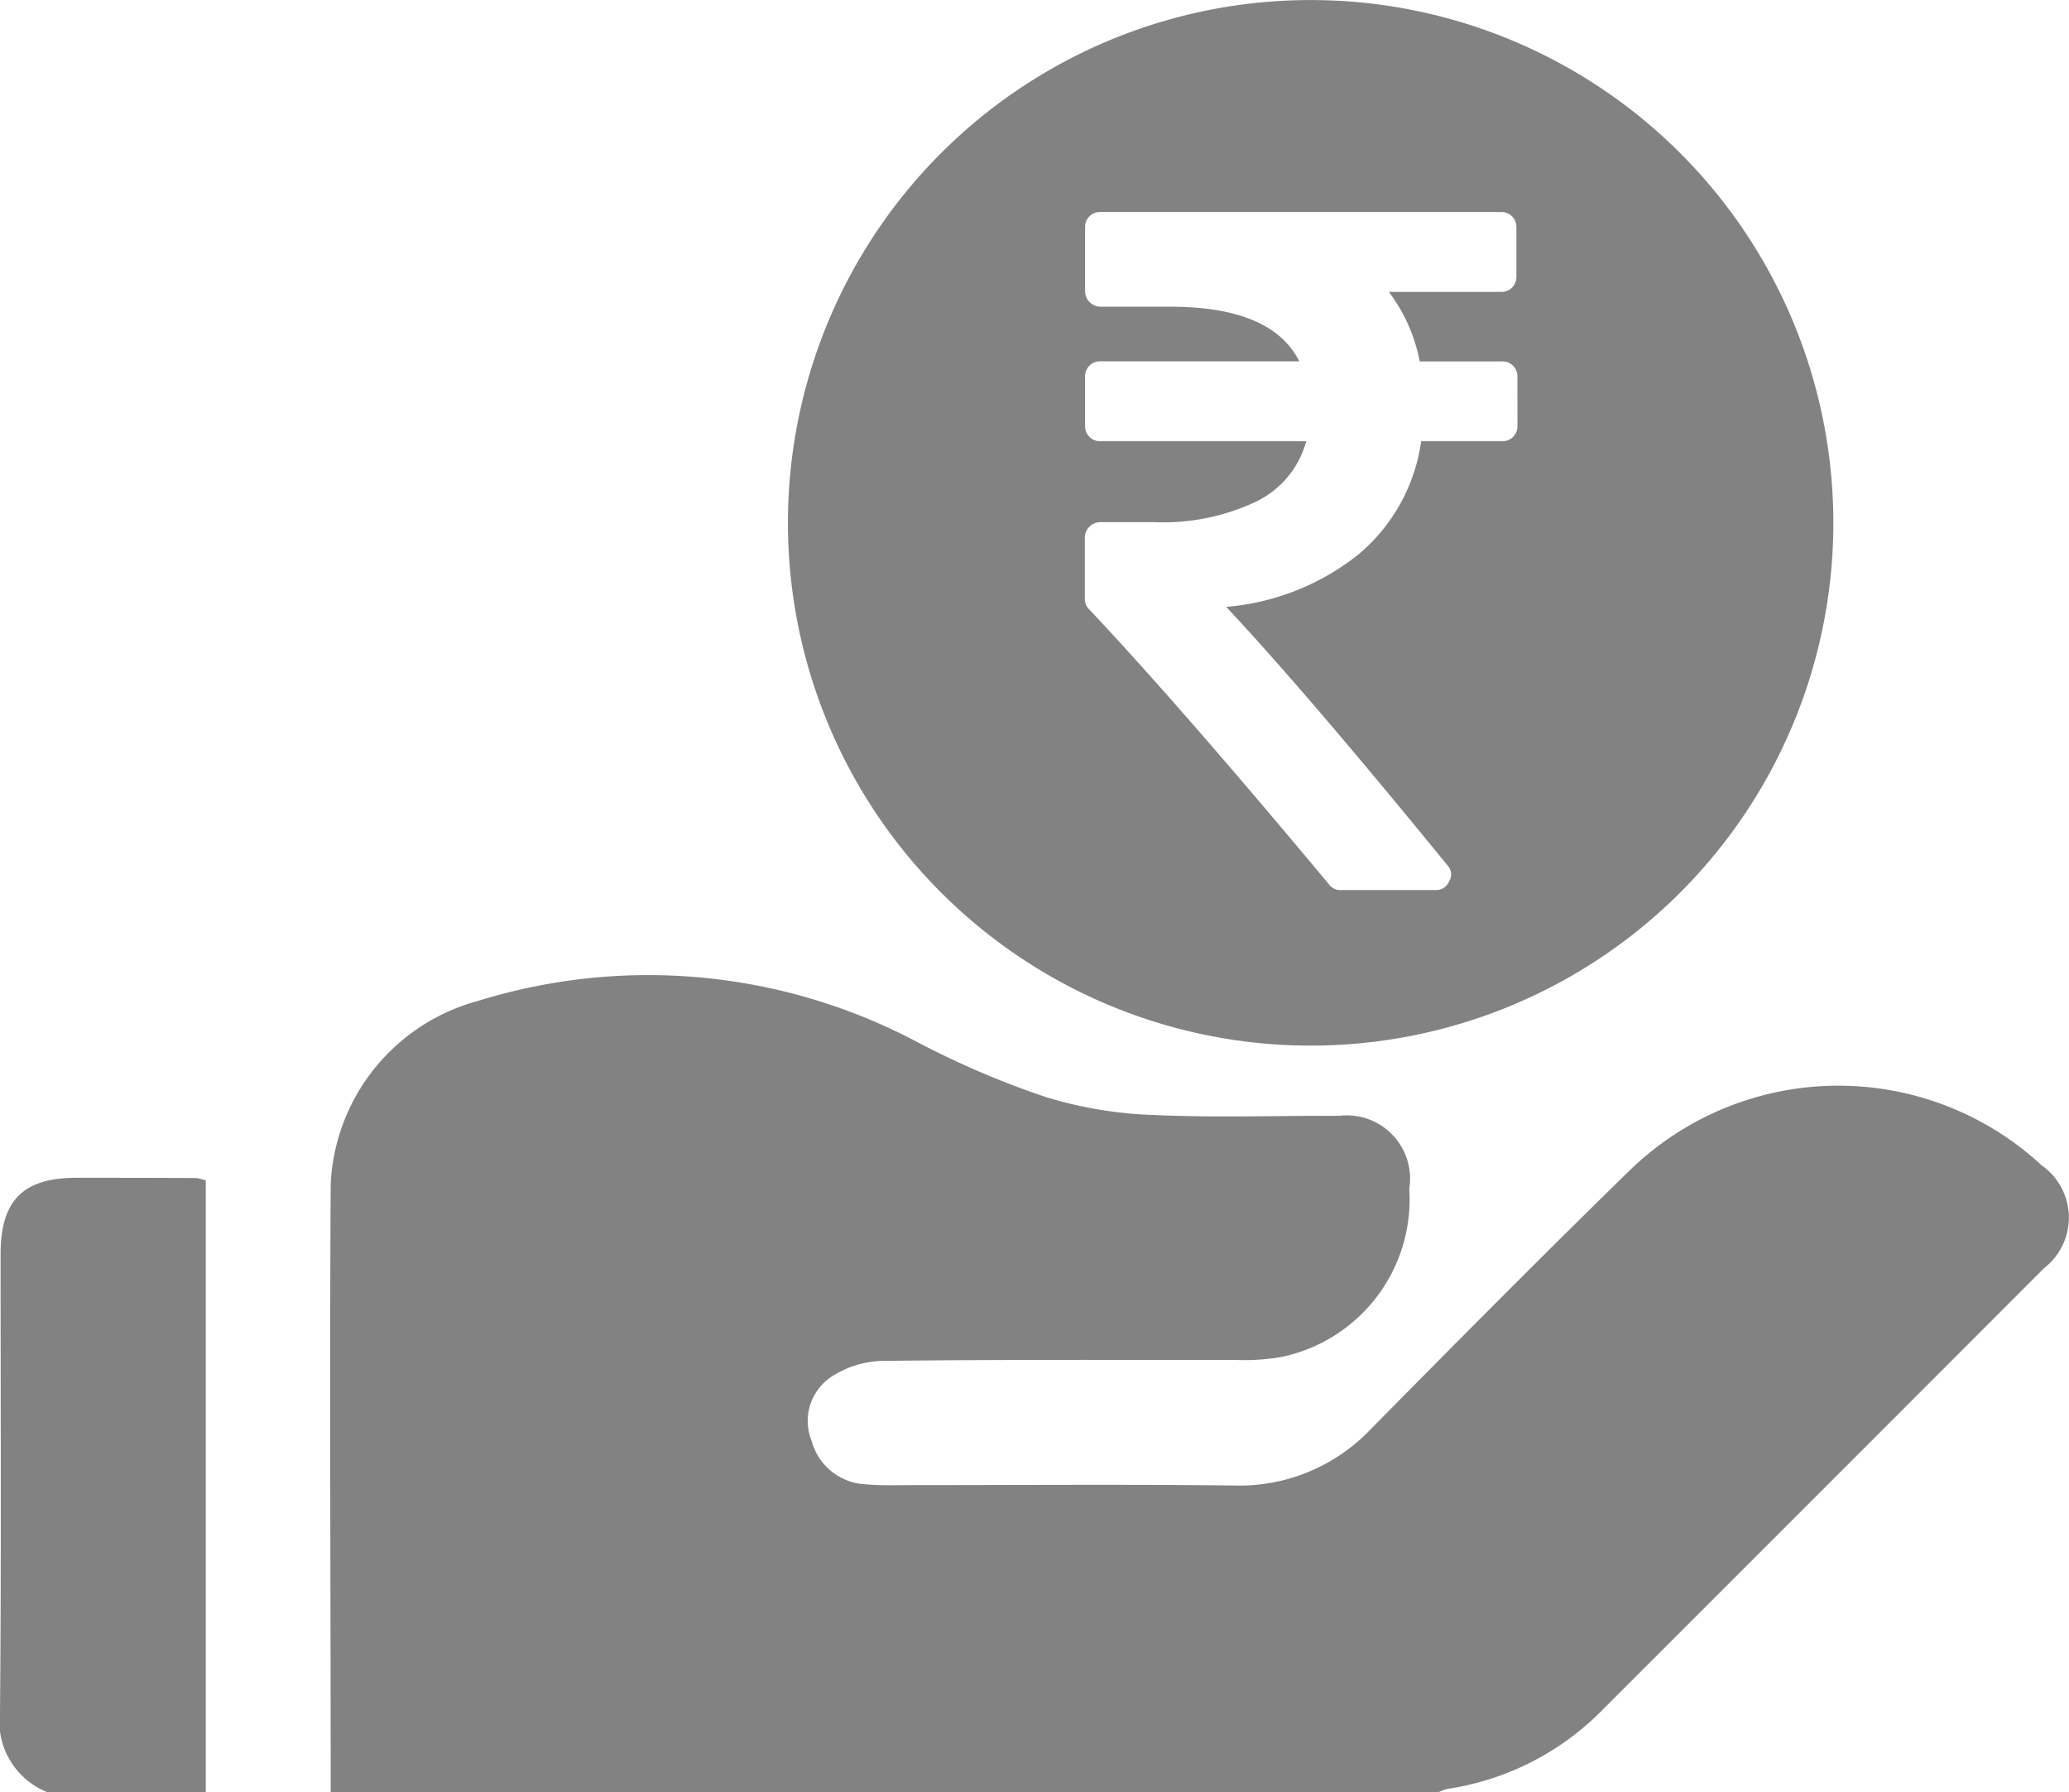 <svg id="Group_40824" data-name="Group 40824" xmlns="http://www.w3.org/2000/svg" xmlns:xlink="http://www.w3.org/1999/xlink" width="41.688" height="36.107" viewBox="0 0 41.688 36.107">
  <defs>
    <clipPath id="clip-path">
      <rect id="Rectangle_24116" data-name="Rectangle 24116" width="41.688" height="36.107" fill="#828282"/>
    </clipPath>
  </defs>
  <g id="Group_40823" data-name="Group 40823" clip-path="url(#clip-path)">
    <path id="Path_87322" data-name="Path 87322" d="M26.221,93.9c0-4.082-.024-8.164,0-12.245a4.016,4.016,0,0,1,2.975-3.694,11.565,11.565,0,0,1,8.786.8A17.6,17.6,0,0,0,40.633,79.9a8.327,8.327,0,0,0,2.174.361c1.242.057,2.488.011,3.732.017a1.274,1.274,0,0,1,1.414,1.468,3.242,3.242,0,0,1-2.589,3.392,4.437,4.437,0,0,1-.876.059c-2.391,0-4.782-.011-7.172.018a1.979,1.979,0,0,0-1.036.339,1.071,1.071,0,0,0-.366,1.28,1.18,1.18,0,0,0,1.074.866c.333.031.671.016,1.006.017,2.139,0,4.279-.017,6.417.008a3.653,3.653,0,0,0,2.775-1.144c1.729-1.751,3.461-3.5,5.222-5.217a6.031,6.031,0,0,1,8.285-.091,1.287,1.287,0,0,1,.051,2.073q-4.432,4.436-8.867,8.868a5.52,5.52,0,0,1-3.146,1.622.994.994,0,0,0-.192.07Z" transform="translate(-19.558 -57.798)" fill="#828282"/>
    <path id="Path_87323" data-name="Path 87323" d="M.958,105.872A1.532,1.532,0,0,1,0,104.246c.028-3.072.011-6.144.012-9.216,0-1.078.451-1.535,1.519-1.537.81,0,1.62,0,2.43.005a1.069,1.069,0,0,1,.185.048v12.326Z" transform="translate(0 -69.765)" fill="#828282"/>
    <path id="Path_87324" data-name="Path 87324" d="M73.09,0A10.532,10.532,0,1,0,83.621,10.531,10.532,10.532,0,0,0,73.09,0m4.166,8.578a.3.3,0,0,1-.31.31h-1.63a3.627,3.627,0,0,1-1.251,2.27,4.919,4.919,0,0,1-2.678,1.067q1.62,1.727,4.453,5.2a.265.265,0,0,1,.039.33.282.282,0,0,1-.281.175H73.7a.286.286,0,0,1-.243-.116q-2.968-3.561-4.831-5.54a.29.29,0,0,1-.087-.213V10.828a.315.315,0,0,1,.31-.31h1.086A4.378,4.378,0,0,0,72,10.1,1.9,1.9,0,0,0,73,8.888H68.854a.3.3,0,0,1-.31-.31v-.99a.3.3,0,0,1,.31-.31h4.006q-.553-1.1-2.6-1.1H68.854a.315.315,0,0,1-.31-.31V4.58a.3.3,0,0,1,.31-.31h8.071a.3.3,0,0,1,.31.31v.99a.3.3,0,0,1-.31.31h-2.26a3.359,3.359,0,0,1,.621,1.4h1.659a.3.3,0,0,1,.31.31Z" transform="translate(-46.681 0.001)" fill="#828282"/>
  </g>
</svg>
